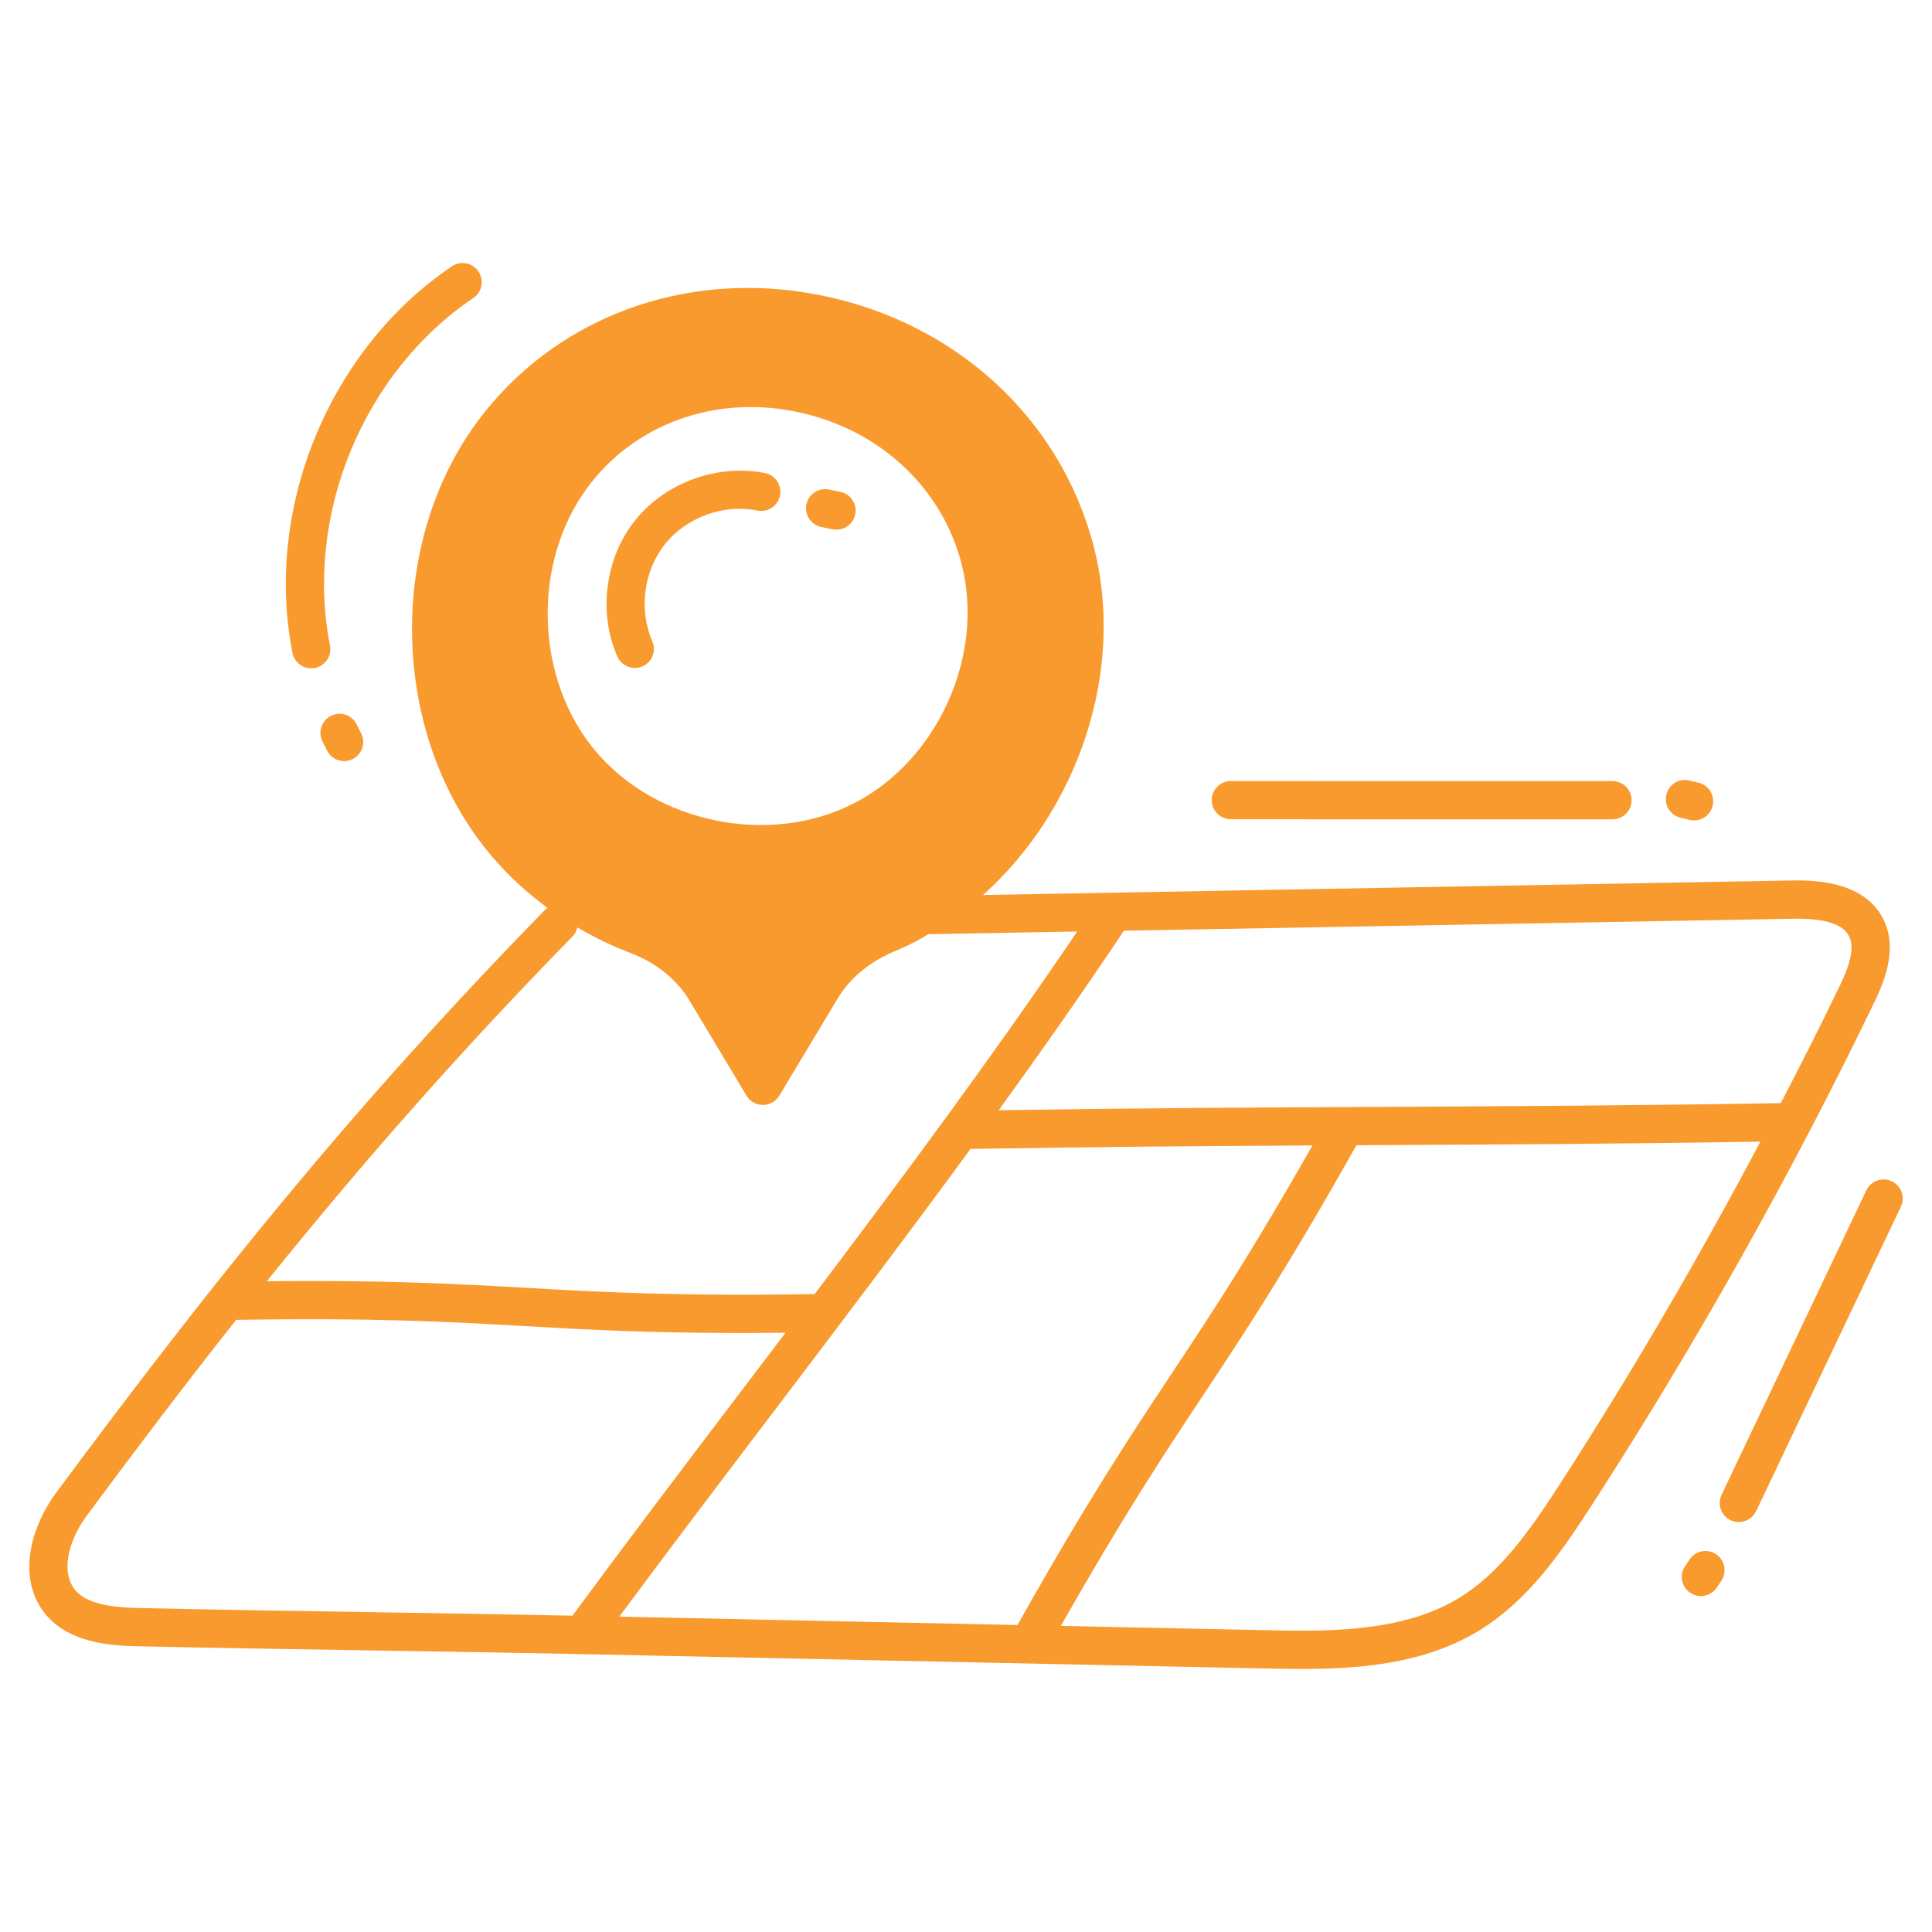 <svg xmlns="http://www.w3.org/2000/svg" enable-background="new 0 0 66 66" viewBox="0 0 66 66"><path fill="#f99a2e" d="M4.744,56.24c2.577,0.056,5.221,0.098,7.864,0.14
			c2.441,0.038,4.879,0.077,7.258,0.127l23.268,0.489
			c0.429,0.009,0.878,0.018,1.339,0.018c1.973,0,4.173-0.173,6.025-1.294
			c1.67-1.011,2.79-2.614,3.883-4.306c3.544-5.483,6.781-11.242,9.621-17.118
			c0.29-0.601,0.895-1.851,0.31-2.945c-0.706-1.317-2.505-1.284-3.175-1.271
			L33.579,30.575c3.261-2.911,4.884-7.686,3.78-11.925
			c-1.148-4.394-4.759-7.683-9.425-8.583c-4.543-0.877-9,0.784-11.626,4.336
			c-3.149,4.267-2.943,10.777,0.467,14.817c0.56,0.669,1.213,1.27,1.933,1.797
			c-0.023,0.018-0.051,0.027-0.072,0.049C11.955,37.901,7.12,43.976,1.916,50.996
			c-0.751,1.013-1.338,2.65-0.52,3.93C2.201,56.183,3.918,56.221,4.744,56.24z
			 M33.154,39.249c4.072-0.071,7.935-0.098,11.681-0.118
			c-2.142,3.771-3.504,5.826-4.825,7.816c-1.408,2.124-2.867,4.323-5.251,8.566
			L21.156,55.227c1.672-2.257,3.4-4.537,5.22-6.934
			C28.633,45.319,30.928,42.291,33.154,39.249z M53.283,50.705
			c-1.008,1.559-2.031,3.031-3.462,3.897c-1.96,1.186-4.569,1.131-6.659,1.086
			l-6.921-0.145c2.161-3.809,3.531-5.874,4.858-7.875
			c1.406-2.121,2.862-4.317,5.24-8.546c0.215-0.001,0.435-0.002,0.649-0.003
			c4.204-0.02,8.552-0.044,13.15-0.119C58.017,42.998,55.73,46.921,53.283,50.705
			z M61.16,31.387c1.131-0.03,1.776,0.164,1.999,0.581
			c0.239,0.447-0.034,1.14-0.334,1.76c-0.641,1.326-1.308,2.644-1.989,3.956
			c-4.861,0.085-9.434,0.108-13.855,0.129c-4.116,0.02-8.373,0.043-12.864,0.114
			c1.479-2.045,2.915-4.093,4.278-6.133L61.16,31.387z M20.067,16.657
			c1.582-2.143,4.282-3.143,7.04-2.61c2.845,0.548,5.044,2.541,5.738,5.202
			c0.814,3.122-0.801,6.722-3.678,8.196c-2.867,1.469-6.74,0.686-8.819-1.782
			C18.277,23.204,18.153,19.248,20.067,16.657z M19.57,31.979
			c0.083-0.085,0.128-0.188,0.155-0.295c0.572,0.334,1.175,0.629,1.809,0.87
			c0.885,0.337,1.585,0.902,2.024,1.634l1.944,3.242
			c0.118,0.197,0.33,0.317,0.56,0.317c0.229,0,0.442-0.12,0.56-0.317
			l1.999-3.328c0.415-0.69,1.082-1.243,1.93-1.599
			c0.253-0.106,0.502-0.223,0.748-0.349c0-0,0-0,0-0
			c0.144-0.074,0.279-0.161,0.419-0.241l5.081-0.091
			c-2.794,4.128-5.877,8.292-8.969,12.385c-4.75,0.076-7.338-0.07-9.84-0.212
			c-2.331-0.132-4.742-0.268-8.873-0.228
			C12.26,39.864,15.584,36.056,19.57,31.979z M2.966,51.774
			c1.713-2.311,3.387-4.518,5.099-6.685c4.756-0.078,7.348,0.069,9.852,0.212
			c2.045,0.116,4.146,0.236,7.42,0.236c0.472,0,0.972-0.003,1.497-0.008
			c-0.5,0.66-1,1.319-1.498,1.974c-2.022,2.664-3.934,5.184-5.78,7.691
			c-2.276-0.047-4.599-0.084-6.927-0.121c-2.64-0.041-5.282-0.083-7.856-0.139
			c-0.913-0.02-1.898-0.121-2.276-0.712C2.066,53.548,2.422,52.507,2.966,51.774z" class="color010101 svgShape"/><path fill="#f99a2e" d="M41.395 27.335c0 .361.294.653.655.653l13.034.002c.36 0 .653-.292.653-.653 0-.361-.292-.653-.653-.653l-13.038-.002C41.686 26.682 41.395 26.975 41.395 27.335zM57.71 26.663c-.351-.085-.702.135-.786.485-.083.351.135.703.486.786l.311.074c.05.012.101.018.151.018.296 0 .564-.202.635-.503.083-.351-.135-.703-.486-.786L57.71 26.663zM64.627 40.355c-.327-.155-.716-.016-.871.31l-4.944 10.398c-.155.326-.016.715.309.87.091.043.186.063.28.063.244 0 .478-.137.591-.373l4.944-10.398C65.092 40.9 64.953 40.51 64.627 40.355zM57.562 53.508c-.2.3-.119.706.181.906.112.074.237.11.362.11.211 0 .418-.102.544-.291l.155-.232c.2-.3.119-.706-.181-.906-.302-.201-.706-.119-.906.181L57.562 53.508zM21.687 22.818c.087 0 .177-.018.262-.055.33-.145.48-.53.335-.861-.471-1.074-.295-2.409.441-3.322.735-.914 2.003-1.372 3.151-1.139.358.069.698-.158.77-.511.071-.354-.158-.698-.511-.769-1.614-.324-3.394.318-4.427 1.6-1.034 1.283-1.283 3.158-.619 4.667C21.196 22.672 21.436 22.818 21.687 22.818zM28.06 18.004l.388.077c.043.009.086.013.128.013.305 0 .578-.215.64-.525.071-.354-.159-.698-.513-.768l-.388-.077c-.353-.073-.698.159-.768.512C27.476 17.589 27.706 17.933 28.06 18.004zM16.169 10.181c.299-.202.378-.608.176-.907-.202-.299-.607-.378-.907-.176-4.184 2.823-6.424 8.253-5.447 13.205.062.311.335.527.64.527.042 0 .084-.004.127-.012.354-.07.584-.413.515-.767C10.395 17.599 12.408 12.718 16.169 10.181zM11.308 24.453c-.323.161-.453.554-.292.876l.155.31c.115.229.345.361.585.361.098 0 .198-.022.291-.069.323-.161.453-.554.292-.876l-.155-.31C12.022 24.422 11.63 24.291 11.308 24.453z" class="color010101 svgShape"/></svg>